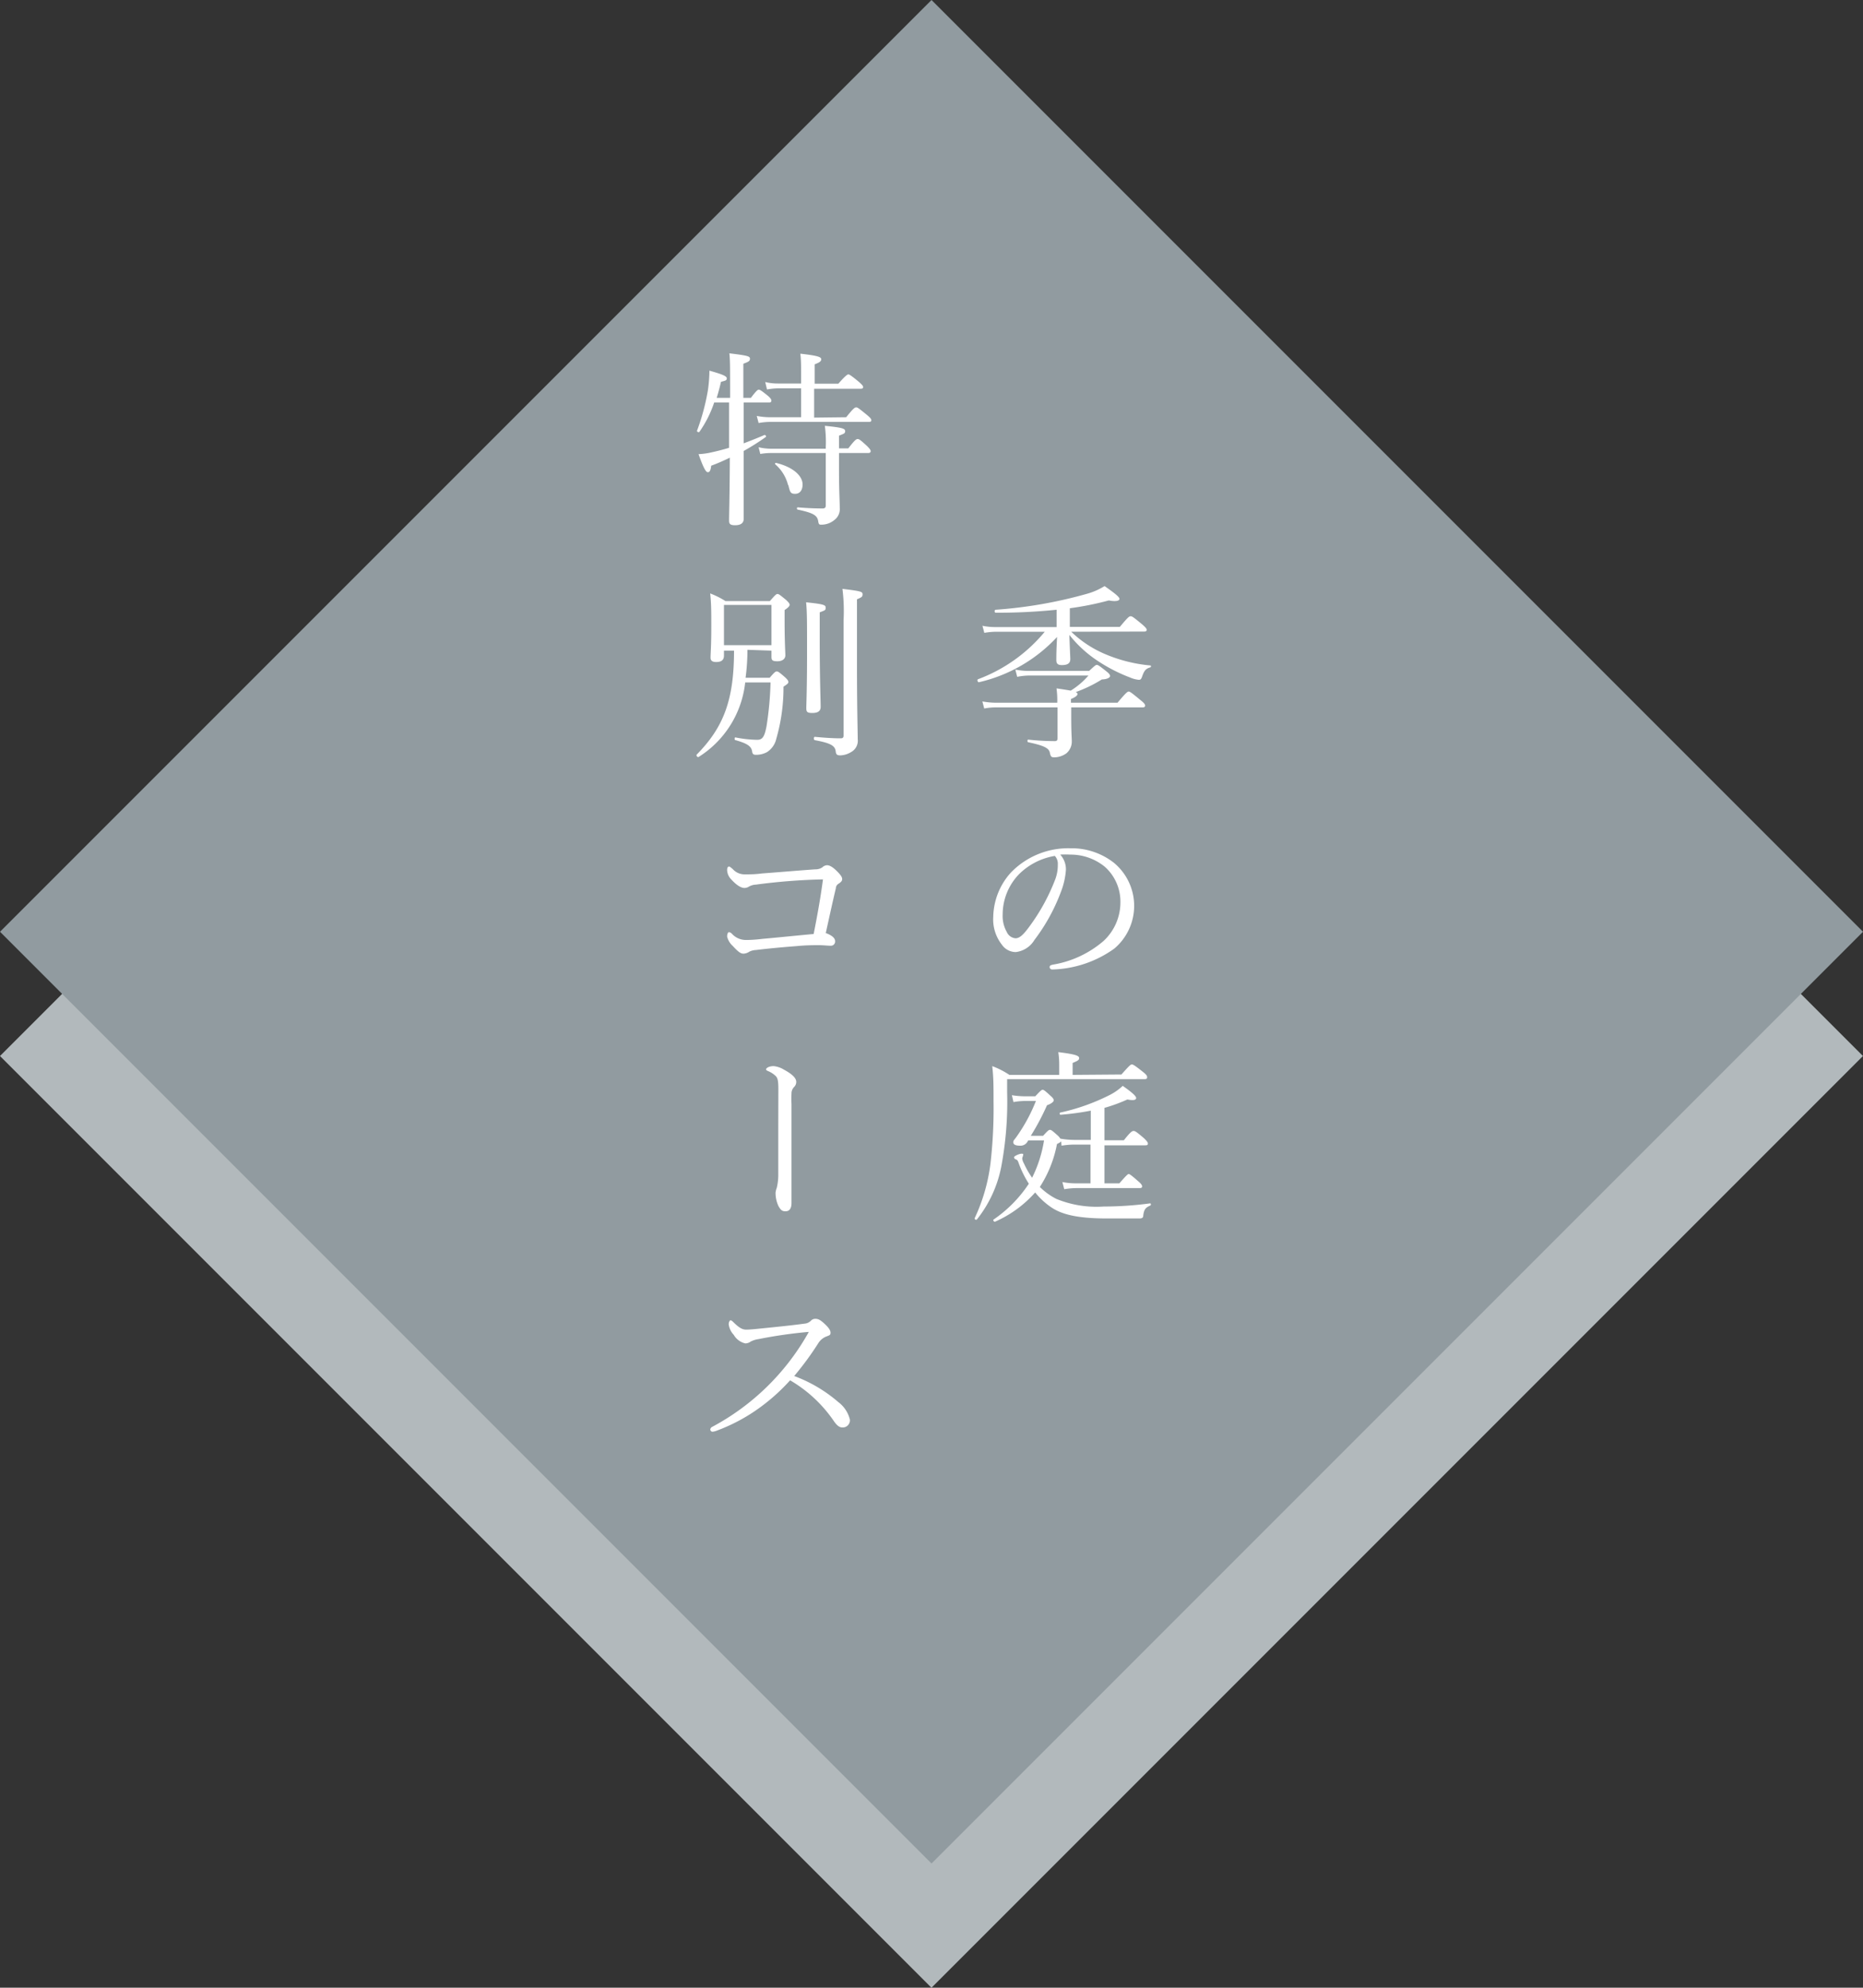<svg xmlns="http://www.w3.org/2000/svg" viewBox="0 0 200 213.33"><rect x="0" y="0" width="200" height="213.33" fill="#333333" stroke="none"/><defs><style>.cls-1{fill:#b2b9bc;}.cls-2{fill:#919ba0;}.cls-3{fill:#fff;}</style></defs><g id="レイヤー_2" data-name="レイヤー 2"><g id="artwork"><rect class="cls-1" x="29.29" y="42.62" width="141.42" height="141.42" transform="translate(-50.85 103.91) rotate(-45)"/><rect class="cls-2" x="29.29" y="29.29" width="141.42" height="141.42" transform="translate(-41.42 100) rotate(-45)"/><path class="cls-3" d="M115,67.8a11.92,11.92,0,0,0,3.5,2.34,16.08,16.08,0,0,0,5,1.28c.08,0,.08.18,0,.2-.48.14-.64.32-.86.9-.12.38-.2.44-.38.44a2.93,2.93,0,0,1-.92-.24,17.51,17.51,0,0,1-3.54-1.82,13,13,0,0,1-3-2.76c.06,1.76.1,2.36.1,2.6,0,.46-.31.64-.91.64-.43,0-.59-.16-.59-.54s0-1,.08-2.48a16.46,16.46,0,0,1-8.39,4.86c-.14,0-.22-.26-.1-.32a17,17,0,0,0,7.17-5.1h-5.21a7.82,7.82,0,0,0-1.28.12l-.2-.76a6.52,6.52,0,0,0,1.46.14h6.5V65.44a62,62,0,0,1-6.54.32c-.14,0-.16-.3,0-.32a48.26,48.26,0,0,0,9.83-1.72,7.18,7.18,0,0,0,1.86-.82c1.26.88,1.6,1.2,1.6,1.38s-.34.32-1.14.16a32.68,32.68,0,0,1-4.19.84v2h5.37c.88-1.06,1-1.14,1.16-1.14s.28.08,1.2.84c.42.36.52.5.52.62s-.08.18-.28.18ZM116.93,72c.6-.56.7-.64.82-.64s.26.08,1.06.72c.28.22.36.36.36.48s-.22.34-.88.36a14.62,14.62,0,0,1-2.81,1.36c.15.06.19.12.19.22s-.14.3-.7.52v.4h5c.92-1.1,1.08-1.2,1.2-1.2s.28.1,1.22.88c.46.36.54.5.54.62s-.06.2-.26.2H115v.9c0,2,.06,2.3.06,2.71a1.65,1.65,0,0,1-.58,1.32,2.26,2.26,0,0,1-1.32.43c-.32,0-.37-.12-.45-.47-.08-.55-.74-.81-2.32-1.15-.12,0-.12-.29,0-.28a27,27,0,0,0,2.85.16c.21,0,.29-.09.29-.32v-3.3H107a6.53,6.53,0,0,0-1.34.12l-.2-.76a8.21,8.21,0,0,0,1.5.14h6.54a9.31,9.31,0,0,0-.08-1.54c.71.1,1.19.18,1.53.24a8.3,8.3,0,0,0,1.9-1.62h-6.29a6.83,6.83,0,0,0-1.36.14l-.2-.78a6.62,6.62,0,0,0,1.52.14Z"/><path class="cls-3" d="M114.43,93.36a8,8,0,0,1-.53,2.34,20.12,20.12,0,0,1-2.85,5.18,2.71,2.71,0,0,1-2,1.3,1.82,1.82,0,0,1-1.5-.8,4.39,4.39,0,0,1-.92-3,7.28,7.28,0,0,1,1.88-4.72,8.57,8.57,0,0,1,6.41-2.62,7.36,7.36,0,0,1,4.64,1.54,6,6,0,0,1,.06,9.23,11.94,11.94,0,0,1-6.67,2.24.28.28,0,0,1-.27-.24c0-.17.09-.22.35-.28a11.12,11.12,0,0,0,5.45-2.55,5.65,5.65,0,0,0,1.8-4.14,5,5,0,0,0-1.68-3.82,5.79,5.79,0,0,0-3.72-1.3,8.71,8.71,0,0,0-1.06,0A2.34,2.34,0,0,1,114.43,93.36Zm-5.05.48a6.23,6.23,0,0,0-1.74,4.32,3.45,3.45,0,0,0,.44,1.86,1.12,1.12,0,0,0,.94.68c.42,0,.82-.36,1.4-1.14a21.3,21.3,0,0,0,2.87-5.2,4.33,4.33,0,0,0,.27-1.58,1.24,1.24,0,0,0-.32-.92A7.09,7.09,0,0,0,109.38,93.84Z"/><path class="cls-3" d="M120.39,115.32c.88-1,1-1.08,1.12-1.08s.28.08,1.14.76c.46.36.5.48.5.62s-.08.2-.28.2H108.12v1.44a37.62,37.62,0,0,1-.64,8,13.12,13.12,0,0,1-2.6,5.61c-.08.1-.3,0-.24-.14a19.36,19.36,0,0,0,1.7-5.93,51.69,51.69,0,0,0,.32-6.6c0-1.7,0-2.56-.14-3.78a8.9,8.9,0,0,1,1.84.94h5.35v-1.16a8.1,8.1,0,0,0-.1-1.28c2,.24,2.24.42,2.24.64s-.18.3-.7.52v1.28Zm-6.47,7.14c0,.08-.13.16-.45.32a12.86,12.86,0,0,1-1.84,4.61,7.11,7.11,0,0,0,1.77,1.28,11.37,11.37,0,0,0,5.07.82,38.27,38.27,0,0,0,5-.34c.1,0,.12.2,0,.24-.5.22-.66.42-.74,1.08,0,.22-.14.3-.4.3-1,0-2.18,0-3.48,0-3.14,0-4.86-.42-6-1.2a7.85,7.85,0,0,1-1.72-1.59,12.49,12.49,0,0,1-4.29,3.13c-.1.06-.28-.14-.18-.22a14,14,0,0,0,3.79-3.85,10.89,10.89,0,0,1-1.13-2.32c-.08-.18-.11-.24-.3-.3a.27.27,0,0,1-.16-.22c0-.12.56-.38.8-.38s.18.06.18.14-.1.28-.1.38a1.32,1.32,0,0,0,.18.52,9.41,9.41,0,0,0,.88,1.54,13.81,13.81,0,0,0,1.28-4h-1.7l-.06.1a.86.86,0,0,1-.82.46c-.5,0-.72-.14-.72-.36s.1-.24.35-.6a18,18,0,0,0,2.08-3.84h-1.07a7.11,7.11,0,0,0-1.34.12l-.17-.74a9.15,9.15,0,0,0,1.51.12h1c.58-.62.68-.7.79-.7s.24.08.84.64c.29.24.35.38.35.5s-.21.34-.72.52a26.43,26.43,0,0,1-1.74,3.28h1.32c.51-.56.61-.64.74-.64s.24.08.82.6a1.44,1.44,0,0,1,.29.34,8.74,8.74,0,0,0,1.55.14h1.72V119.2a28.89,28.89,0,0,1-3.25.44c-.1,0-.15-.22,0-.24a22.16,22.16,0,0,0,5.24-1.86,6,6,0,0,0,1.44-1c1,.7,1.44,1.1,1.44,1.3s-.24.3-.94.16a17.42,17.42,0,0,1-2.46.9v3.48h2.08c.78-1,.92-1,1.06-1s.28.08,1.08.76c.36.34.44.48.44.6s-.06.18-.26.18h-4.4V127h1.6c.78-.9.92-1,1-1s.26.1,1,.76c.34.28.44.44.44.57s-.08.18-.26.18h-6.74a8.45,8.45,0,0,0-1.36.12l-.2-.77a7.23,7.23,0,0,0,1.56.14h1.46v-4.16h-1.72a9,9,0,0,0-1.39.12Z"/><path class="cls-3" d="M79.84,47.58c.74-.28,1.5-.58,2.24-.9.1,0,.21.16.13.22a25.38,25.38,0,0,1-2.37,1.5c0,4.4,0,6.49,0,7.27,0,.48-.33.7-.93.7s-.64-.2-.64-.54c0-.7.06-2.53.08-6.71-.62.3-1.28.6-2,.86-.06.54-.18.7-.36.7s-.42-.3-1-1.94a7.45,7.45,0,0,0,1.34-.18c.64-.14,1.28-.3,1.94-.5,0-1.08,0-2.14,0-3.22V43.2h-1.6a12.18,12.18,0,0,1-1.58,3.14c-.06.1-.3,0-.26-.12A23.61,23.61,0,0,0,76,41.86a15.76,15.76,0,0,0,.16-2.08c1.34.38,1.86.58,1.86.82s-.12.24-.62.38c-.14.62-.3,1.2-.46,1.72h1.44c0-3.3,0-4.08-.08-4.78,2,.24,2.21.32,2.21.58s-.15.32-.71.54V42.7h.81c.59-.78.74-.88.85-.88s.29.1,1,.68c.27.24.35.38.35.5s-.06.2-.26.2H79.84Zm11-2.8c.8-1,.94-1.06,1.08-1.06s.28.1,1.16.82c.38.32.46.44.46.56s-.06.18-.26.18H82.71a7.33,7.33,0,0,0-1.27.12l-.2-.76a7.76,7.76,0,0,0,1.44.14H86v-3.1H83.53a7,7,0,0,0-1.19.12L82.15,41a5.51,5.51,0,0,0,1.35.16H86V40.1c0-.88,0-1.44-.08-2.14,2,.22,2.24.38,2.24.6s-.18.34-.7.54v2.08H90c.82-.94,1-1,1.08-1s.28.1,1.12.8c.36.32.46.44.46.56s-.06.18-.26.18h-5v3.1Zm-8,3.84a7,7,0,0,0-1.22.1L81.44,48a6,6,0,0,0,1.38.16h5.83V48a13.27,13.27,0,0,0-.1-2.3c1.78.18,2.18.28,2.18.56s-.14.28-.66.5v1.36h1c.68-.88.84-1,1-1s.28.08,1,.74c.3.3.4.44.4.56s-.08.2-.26.2H90.07v1.82c0,2.3.08,3.31.08,4.07a1.45,1.45,0,0,1-.58,1.3,2.15,2.15,0,0,1-1.38.5c-.24,0-.3,0-.36-.42-.12-.62-.62-.86-2.2-1.2-.1,0-.1-.24,0-.24,1.18.1,2.08.12,2.68.12.24,0,.34-.1.34-.32V48.62Zm1.76,3.44a4.3,4.3,0,0,0-1.39-2.24c0-.06,0-.16.1-.14,1.82.44,2.85,1.38,2.85,2.32,0,.6-.29,1-.8,1S84.81,52.8,84.63,52.06Z"/><path class="cls-3" d="M80.24,69.74a22.64,22.64,0,0,1-.2,3h2.59c.53-.62.63-.68.76-.68s.24.06.88.62c.28.26.36.38.36.52s-.08.2-.52.5a19.74,19.74,0,0,1-.77,5.58,2.3,2.3,0,0,1-1,1.44,2.46,2.46,0,0,1-1.19.29c-.27,0-.37-.1-.4-.33-.08-.54-.41-.86-1.81-1.25-.12,0-.08-.31,0-.29a12.89,12.89,0,0,0,2.35.26c.58,0,.79-.36,1-1.46a35.37,35.37,0,0,0,.43-4.7H80a10.81,10.81,0,0,1-5,8c-.12.07-.3-.16-.2-.26,2.88-2.93,4-5.85,4-11.15H77.72v.52c0,.48-.26.7-.84.7-.42,0-.6-.16-.6-.46,0-.5.08-1.2.08-3.32,0-1.58,0-2.48-.12-3.58a9,9,0,0,1,1.64.82h4.77c.59-.68.69-.76.82-.76s.24.08.9.62c.32.3.4.42.4.54s-.14.3-.54.56v1.18c0,2.28.08,3.34.08,3.68s-.26.64-.86.64-.63-.16-.63-.54v-.6Zm2.58-4.82h-5.1v4.32h5.1ZM88,68.44c0,4.58.1,6.76.1,7.42,0,.46-.3.66-.9.66s-.64-.16-.64-.56.08-2,.08-6c0-3.34,0-4.22-.1-5.32,1.88.2,2.1.28,2.1.58s-.1.28-.64.5Zm4,2.88c0,4.76.08,7.2.08,8a1.39,1.39,0,0,1-.72,1.4,2.33,2.33,0,0,1-1.14.35c-.34,0-.46-.08-.5-.4-.06-.61-.48-.91-2.24-1.23-.14,0-.14-.38,0-.36,1.24.12,2.1.16,2.76.16.24,0,.32-.08.32-.32V66.58a19.35,19.35,0,0,0-.12-3.38c2,.24,2.16.3,2.16.58s-.1.32-.6.54Z"/><path class="cls-3" d="M81.16,94.94a1.68,1.68,0,0,0-.77.22.9.9,0,0,1-.47.14c-.34,0-.82-.26-1.42-.92a1.5,1.5,0,0,1-.44-1c0-.28.1-.38.2-.38s.16.08.39.26a1.69,1.69,0,0,0,1.25.58c.62,0,1.18,0,1.92-.1,1.66-.12,3.71-.3,5.71-.44a1.27,1.27,0,0,0,.76-.22.74.74,0,0,1,.5-.22c.26,0,.6.18,1.06.64s.56.66.56.86-.16.34-.44.52a.59.59,0,0,0-.24.46c-.34,1.42-.74,3.26-1.08,4.8.66.24,1,.54,1,.86a.45.45,0,0,1-.48.5c-.32,0-.74-.06-1.28-.06s-1.37,0-2.37.1c-1.58.12-3.06.26-4.38.42a1.71,1.71,0,0,0-.7.18,1.21,1.21,0,0,1-.62.21c-.34,0-.62-.25-1.16-.83a2,2,0,0,1-.6-1c0-.34.12-.48.2-.48a.58.58,0,0,1,.32.18,2,2,0,0,0,1.56.66c.21,0,.74,0,1.74-.12,1.79-.16,3.51-.34,5.47-.52.38-1.94.7-3.64,1-5.86A64.67,64.67,0,0,0,81.16,94.94Z"/><path class="cls-3" d="M83.56,116.86c0-.86-.08-1.14-.25-1.34a2.57,2.57,0,0,0-.84-.56c-.15-.06-.23-.12-.23-.2s.13-.18.26-.24a1.51,1.51,0,0,1,.56-.1,2.62,2.62,0,0,1,1.1.38c1.08.58,1.32,1,1.32,1.32a.77.77,0,0,1-.25.56,1,1,0,0,0-.26.7,10.87,10.87,0,0,0,0,1.1l0,3.58c0,1.86,0,3.76,0,5.06s0,1.68,0,2c0,.6-.24.88-.64.88s-.52-.16-.75-.54a3.32,3.32,0,0,1-.32-1.47,2.12,2.12,0,0,1,.13-.51,6,6,0,0,0,.16-1.25c0-1.52,0-3.12,0-5Z"/><path class="cls-3" d="M90,150.48a3.34,3.34,0,0,1,1.24,1.88.77.77,0,0,1-.82.84c-.28,0-.54-.18-.86-.62a14.57,14.57,0,0,0-4.74-4.44,20.88,20.88,0,0,1-3.9,3.38,19.18,19.18,0,0,1-3.91,2,1.66,1.66,0,0,1-.54.14.26.26,0,0,1-.22-.24.35.35,0,0,1,.2-.28,25.7,25.7,0,0,0,10.27-10c.06-.1.08-.14.08-.18s0,0-.16,0a50.41,50.41,0,0,0-5.22.76,2.69,2.69,0,0,0-.83.26,1,1,0,0,1-.58.2,1.93,1.93,0,0,1-1.24-.92,2,2,0,0,1-.54-1.14c0-.2.1-.42.2-.42s.22.12.34.24c.52.5.88.76,1.32.76s1-.06,1.59-.12c1.56-.16,3.22-.32,4.68-.52a1.08,1.08,0,0,0,.68-.3.64.64,0,0,1,.48-.22c.3,0,.52.1.94.48s.7.72.7,1-.1.28-.5.44a1.79,1.79,0,0,0-.84.74,32.54,32.54,0,0,1-2.56,3.48A15.48,15.48,0,0,1,90,150.48Z"/></g></g></svg>